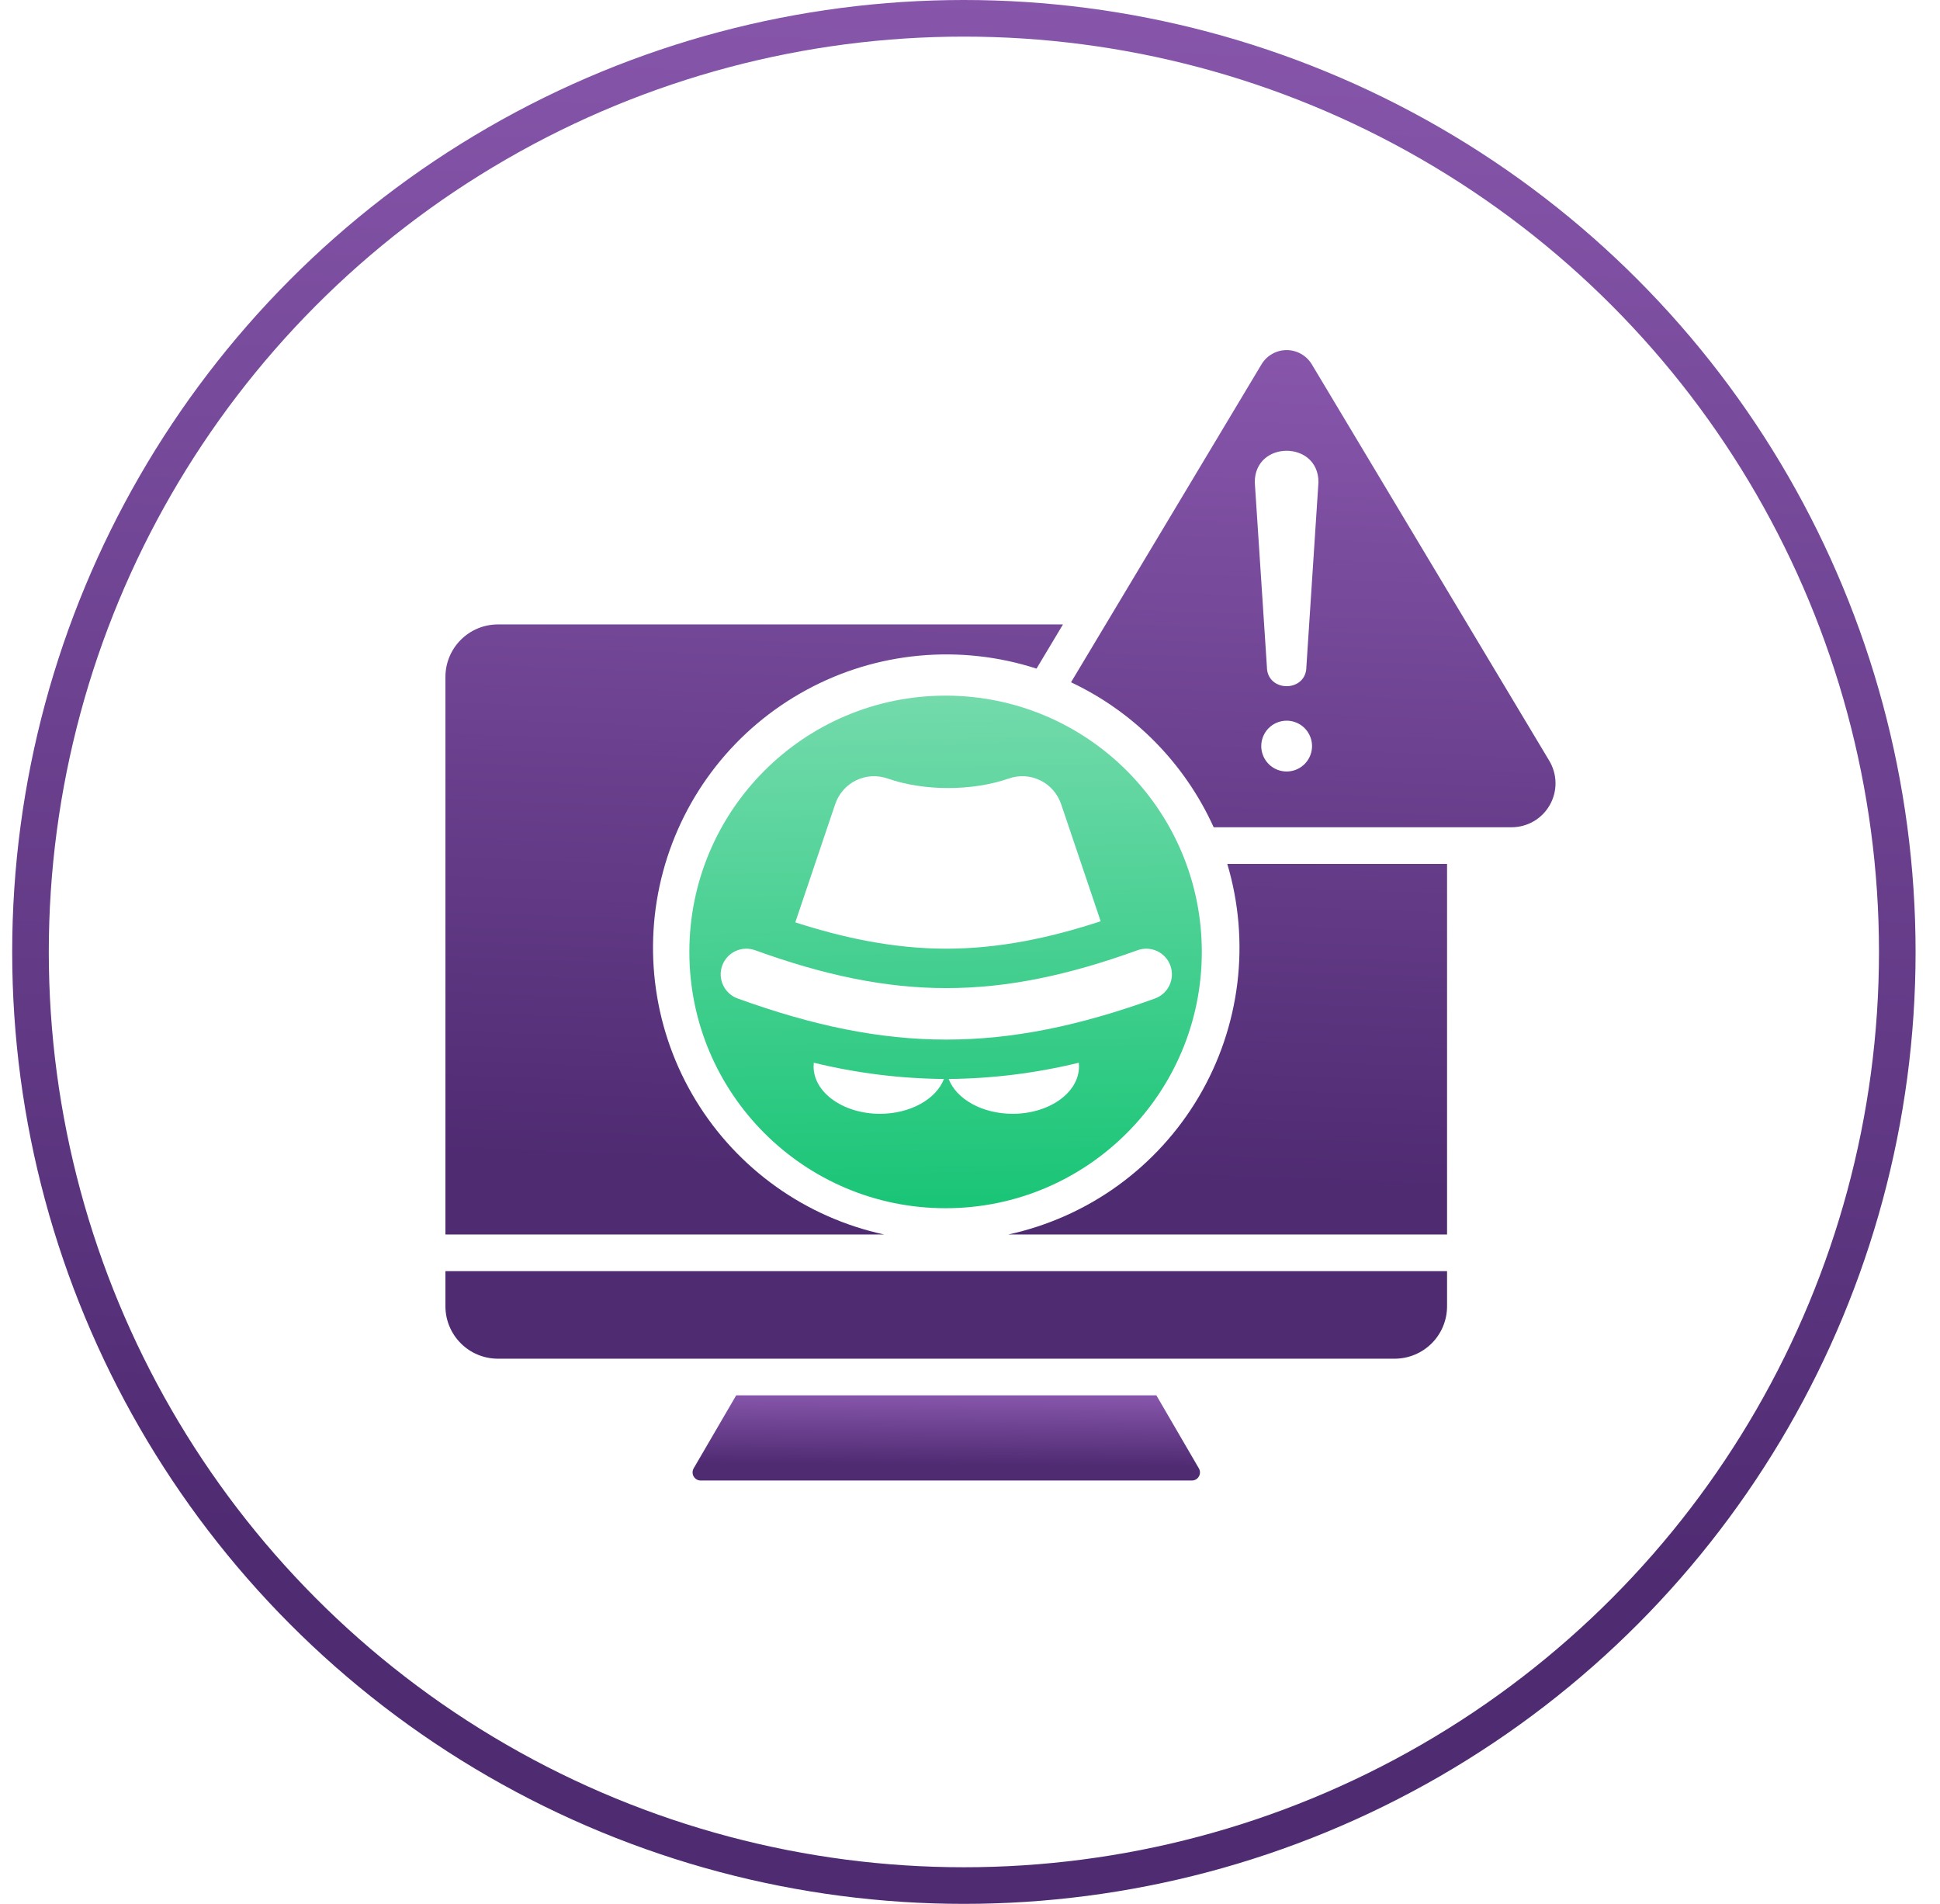 <svg width="53" height="52" viewBox="0 0 53 52" fill="none" xmlns="http://www.w3.org/2000/svg">
<circle cx="26.333" cy="26" r="25.5" stroke="url(#paint0_linear_9919_37950)"/>
<path fill-rule="evenodd" clip-rule="evenodd" d="M21.727 25.192L22.817 21.965C22.864 21.824 22.939 21.694 23.037 21.582C23.134 21.47 23.253 21.379 23.387 21.314C23.52 21.249 23.665 21.211 23.813 21.202C23.962 21.194 24.11 21.215 24.25 21.264C25.244 21.61 26.562 21.61 27.557 21.264C27.697 21.215 27.845 21.193 27.993 21.202C28.142 21.21 28.287 21.248 28.42 21.314C28.554 21.379 28.673 21.47 28.77 21.582C28.868 21.694 28.943 21.824 28.99 21.965L30.07 25.162C28.703 25.611 27.306 25.911 25.853 25.911C24.432 25.911 23.065 25.624 21.727 25.192ZM25.853 28.394C24.033 28.394 22.22 28.019 20.151 27.271C20.064 27.24 19.985 27.192 19.917 27.129C19.849 27.067 19.794 26.992 19.755 26.909C19.716 26.826 19.694 26.735 19.689 26.643C19.685 26.552 19.699 26.46 19.731 26.373C19.762 26.287 19.81 26.207 19.872 26.139C19.934 26.071 20.009 26.016 20.093 25.977C20.176 25.938 20.266 25.916 20.358 25.912C20.45 25.908 20.542 25.922 20.628 25.953C22.535 26.643 24.197 26.988 25.852 26.988C27.508 26.988 29.17 26.643 31.077 25.953C31.251 25.89 31.444 25.899 31.612 25.977C31.781 26.056 31.911 26.198 31.974 26.373C32.038 26.548 32.029 26.741 31.95 26.909C31.872 27.077 31.729 27.208 31.555 27.271C29.486 28.019 27.672 28.394 25.853 28.394ZM25.917 29.47C27.115 29.459 28.308 29.31 29.473 29.026C29.476 29.06 29.478 29.094 29.478 29.129C29.478 29.842 28.667 30.421 27.666 30.421C26.83 30.421 26.127 30.018 25.917 29.47ZM22.233 29.026C23.397 29.31 24.59 29.459 25.788 29.47C25.578 30.018 24.875 30.421 24.04 30.421C23.039 30.421 22.227 29.842 22.227 29.129C22.227 29.094 22.229 29.06 22.233 29.026ZM25.833 33C29.699 33 32.833 29.866 32.833 26C32.833 22.134 29.699 19 25.833 19C21.967 19 18.833 22.134 18.833 26C18.833 29.866 21.967 33 25.833 33Z" fill="url(#paint1_linear_9919_37950)"/>
<path fill-rule="evenodd" clip-rule="evenodd" d="M39.533 34.718H12.169V35.681C12.17 36.059 12.321 36.422 12.589 36.69C12.856 36.958 13.219 37.108 13.598 37.11H38.105C38.483 37.108 38.846 36.958 39.114 36.69C39.382 36.422 39.532 36.059 39.533 35.681V34.718ZM34.464 9.951L29.26 18.635C30.988 19.45 32.369 20.854 33.157 22.595H41.294C41.506 22.595 41.715 22.539 41.9 22.432C42.083 22.325 42.236 22.172 42.34 21.986C42.445 21.801 42.499 21.592 42.496 21.379C42.493 21.166 42.434 20.958 42.324 20.776L35.838 9.951C35.766 9.832 35.666 9.734 35.545 9.666C35.425 9.598 35.289 9.562 35.151 9.562C35.012 9.562 34.876 9.598 34.756 9.666C34.636 9.734 34.535 9.832 34.464 9.951ZM35.151 19.684C35.288 19.684 35.422 19.725 35.536 19.801C35.65 19.877 35.739 19.986 35.791 20.112C35.844 20.239 35.858 20.379 35.831 20.513C35.804 20.648 35.738 20.771 35.641 20.868C35.544 20.965 35.42 21.032 35.286 21.058C35.151 21.085 35.012 21.071 34.885 21.019C34.758 20.966 34.65 20.877 34.574 20.763C34.498 20.649 34.457 20.515 34.457 20.378C34.457 20.194 34.53 20.017 34.66 19.887C34.79 19.757 34.967 19.684 35.151 19.684ZM35.69 18.21C35.69 18.919 34.611 18.919 34.611 18.21L34.28 13.169C34.28 12.026 36.02 12.026 36.02 13.169L35.69 18.21ZM39.533 33.718V23.595H33.529C33.844 24.653 33.937 25.764 33.803 26.86C33.668 27.956 33.309 29.012 32.747 29.962C32.185 30.912 31.433 31.736 30.538 32.383C29.643 33.029 28.624 33.483 27.545 33.718H39.533ZM28.317 18.262L29.04 17.055H13.598C13.219 17.056 12.856 17.207 12.589 17.475C12.321 17.743 12.17 18.105 12.169 18.484V33.718H24.157C23.096 33.488 22.092 33.045 21.208 32.416C20.323 31.786 19.575 30.983 19.01 30.056C18.445 29.129 18.074 28.097 17.921 27.022C17.767 25.947 17.833 24.852 18.115 23.804C18.397 22.755 18.89 21.775 19.562 20.923C20.235 20.07 21.074 19.364 22.028 18.846C22.982 18.327 24.031 18.008 25.113 17.908C26.194 17.808 27.284 17.928 28.317 18.262Z" fill="url(#paint2_linear_9919_37950)"/>
<path d="M18.951 40.104L20.113 38.11H31.591L32.752 40.104C32.772 40.137 32.783 40.176 32.783 40.215C32.783 40.254 32.773 40.292 32.753 40.326C32.734 40.36 32.706 40.388 32.672 40.408C32.638 40.427 32.6 40.438 32.561 40.437H19.143C19.104 40.438 19.066 40.427 19.032 40.408C18.998 40.388 18.97 40.36 18.95 40.326C18.931 40.292 18.921 40.254 18.921 40.215C18.921 40.176 18.932 40.137 18.951 40.104Z" fill="url(#paint3_linear_9919_37950)"/>
<defs>
<linearGradient id="paint0_linear_9919_37950" x1="1.561" y1="-1.254" x2="-0.147" y2="41.564" gradientUnits="userSpaceOnUse">
<stop stop-color="#8756AB"/>
<stop offset="1" stop-color="#4F2B72"/>
</linearGradient>
<linearGradient id="paint1_linear_9919_37950" x1="19.164" y1="18.662" x2="19.438" y2="32.995" gradientUnits="userSpaceOnUse">
<stop stop-color="#76DBAD"/>
<stop offset="1" stop-color="#1AC577"/>
</linearGradient>
<linearGradient id="paint2_linear_9919_37950" x1="12.885" y1="8.898" x2="12.063" y2="31.587" gradientUnits="userSpaceOnUse">
<stop stop-color="#8756AB"/>
<stop offset="1" stop-color="#4F2B72"/>
</linearGradient>
<linearGradient id="paint3_linear_9919_37950" x1="19.248" y1="38.054" x2="19.235" y2="39.973" gradientUnits="userSpaceOnUse">
<stop stop-color="#8756AB"/>
<stop offset="1" stop-color="#4F2B72"/>
</linearGradient>
</defs>
</svg>

